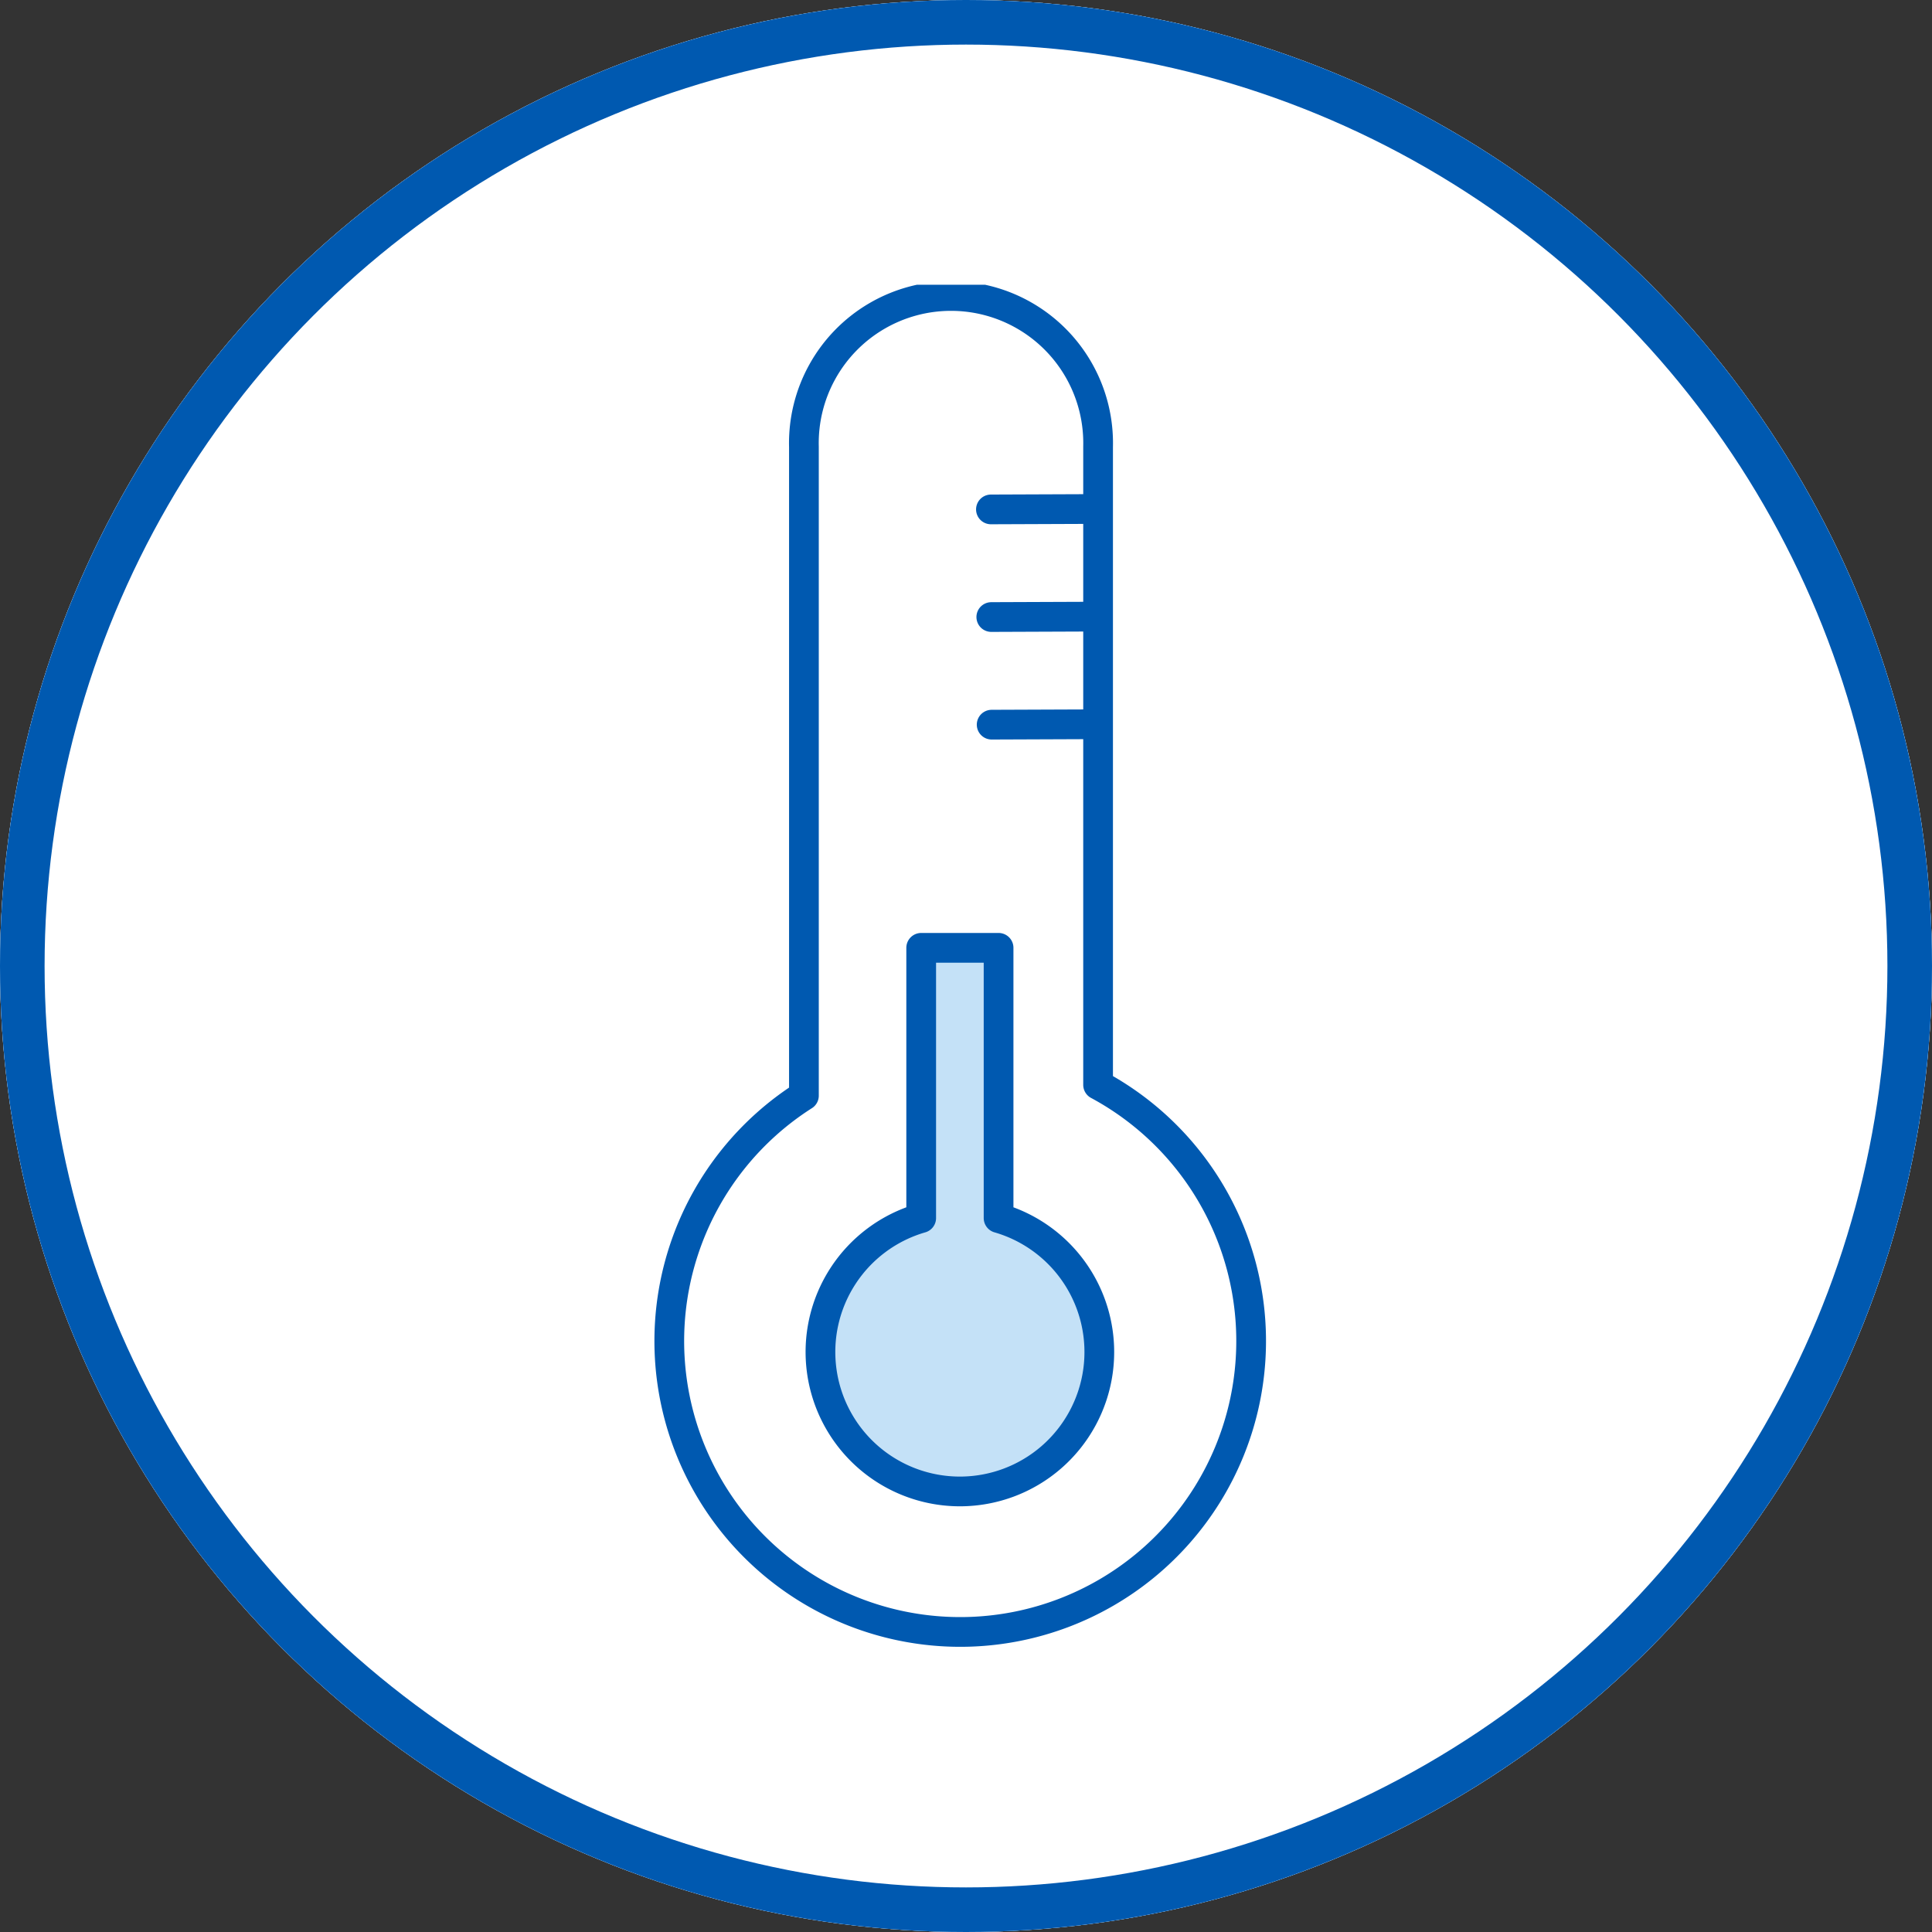 <svg xmlns="http://www.w3.org/2000/svg" xmlns:xlink="http://www.w3.org/1999/xlink" width="130" height="130" viewBox="0 0 130 130">
  <rect x="0" y="0" width="130" height="130" fill="#333333" stroke="none"/>
  <defs>
    <clipPath id="clip-path">
      <rect id="長方形_30288" data-name="長方形 30288" width="41.187" height="91.681" transform="translate(0 0)" fill="none"/>
    </clipPath>
  </defs>
  <g id="グループ_128717" data-name="グループ 128717" transform="translate(-240 -1220)">
    <g id="楕円形_64" data-name="楕円形 64" transform="translate(240 1220)" fill="#fff" stroke="#0059b0" stroke-width="3">
      <circle cx="65" cy="65" r="65" stroke="none"/>
      <circle cx="65" cy="65" r="63.5" fill="none"/>
    </g>
    <g id="グループ_128719" data-name="グループ 128719">
      <g id="楕円形_64-2" data-name="楕円形 64" transform="translate(240 1220)" fill="#fff" stroke="#0059b0" stroke-width="3">
        <circle cx="65" cy="65" r="65" stroke="none"/>
        <circle cx="65" cy="65" r="63.5" fill="none"/>
      </g>
      <g id="グループ_128875" data-name="グループ 128875" transform="translate(284 1239.16)">
        <line id="線_75" data-name="線 75" y1="0.026" x2="6.709" transform="translate(22.677 15.091)" fill="none" stroke="#0059b0" stroke-linecap="round" stroke-linejoin="round" stroke-width="2"/>
        <line id="線_76" data-name="線 76" y1="0.026" x2="6.709" transform="translate(22.702 22.333)" fill="none" stroke="#0059b0" stroke-linecap="round" stroke-linejoin="round" stroke-width="2"/>
        <line id="線_77" data-name="線 77" y1="0.026" x2="6.709" transform="translate(22.726 29.575)" fill="none" stroke="#0059b0" stroke-linecap="round" stroke-linejoin="round" stroke-width="2"/>
        <g id="グループ_128874" data-name="グループ 128874">
          <g id="グループ_128873" data-name="グループ 128873" clip-path="url(#clip-path)">
            <path id="パス_3168" data-name="パス 3168" d="M23.192,62.8V44.617H17.985V62.8a9.382,9.382,0,1,0,5.207,0" fill="#c4e1f7"/>
            <path id="パス_3169" data-name="パス 3169" d="M29.888,53.836V10.9a9.9,9.9,0,1,0-19.794,0V54.563a19.576,19.576,0,1,0,19.794-.727Z" fill="none" stroke="#0059b0" stroke-linecap="round" stroke-linejoin="round" stroke-width="2"/>
            <path id="パス_3170" data-name="パス 3170" d="M23.192,62.8V44.617H17.985V62.8a9.382,9.382,0,1,0,5.207,0Z" fill="none" stroke="#0059b0" stroke-linecap="round" stroke-linejoin="round" stroke-width="2"/>
          </g>
        </g>
      </g>
    </g>
  </g>
</svg>

